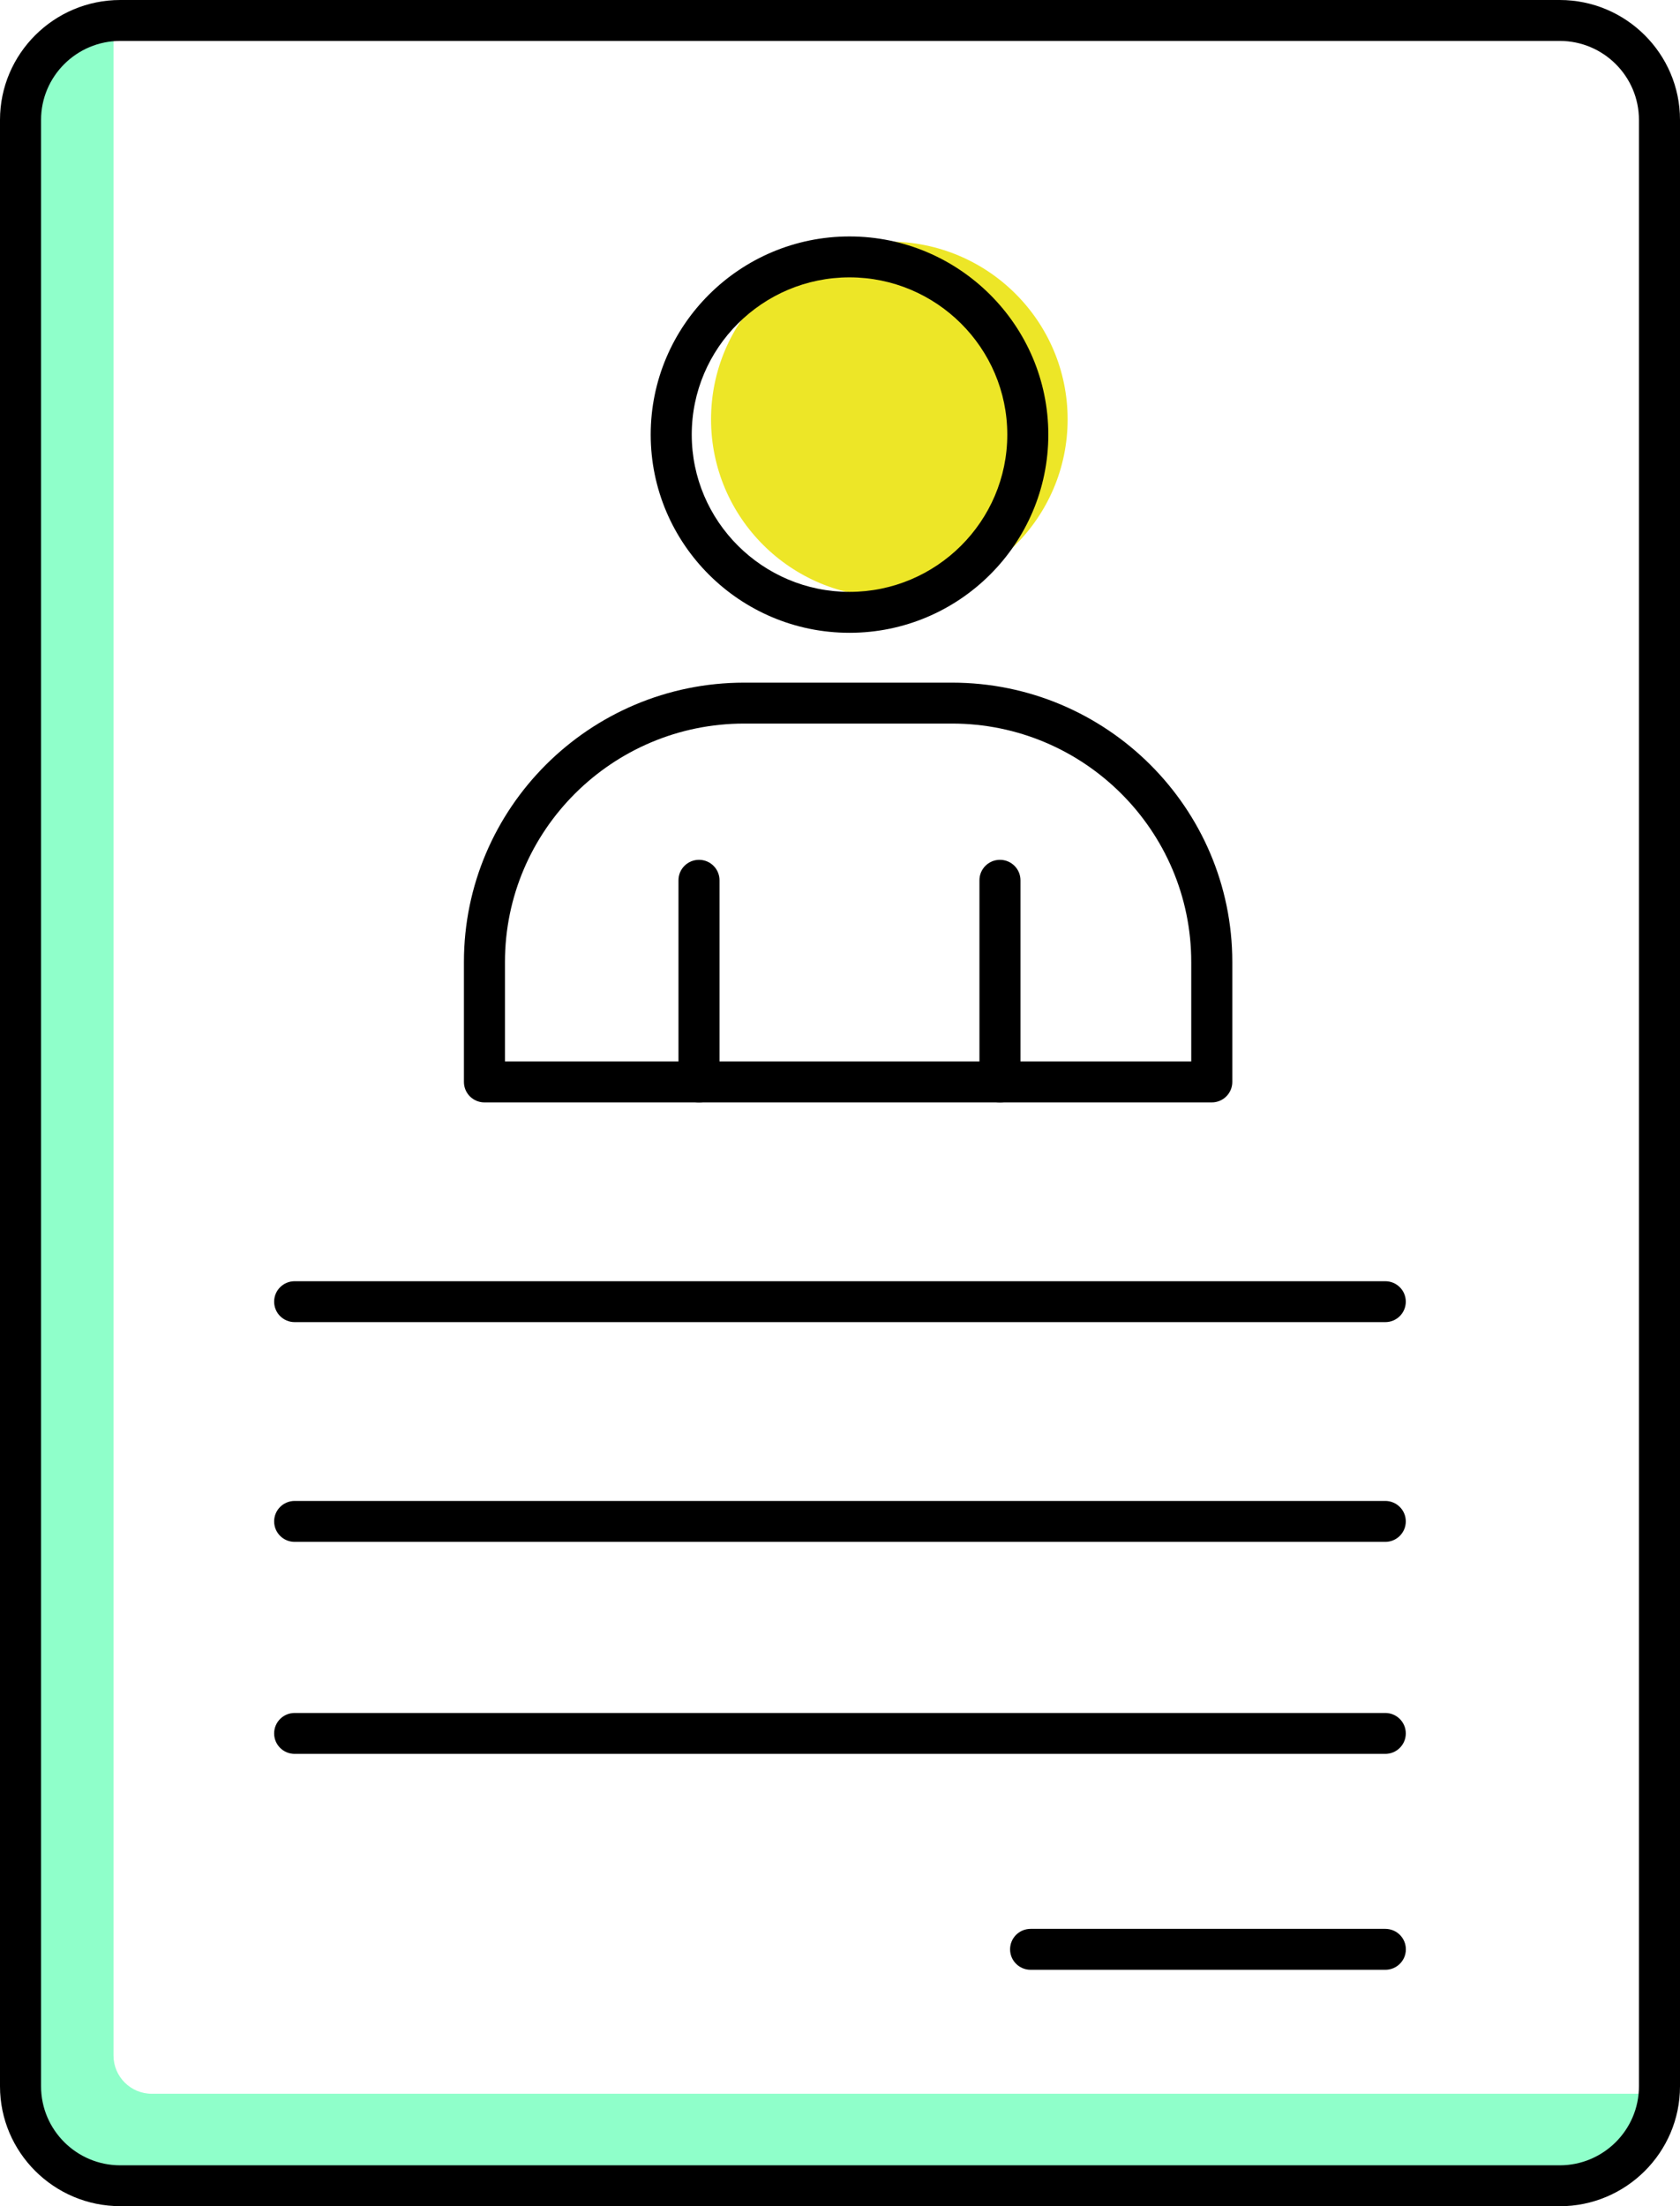 <svg width="96" height="126" viewBox="0 0 96 126" fill="none" xmlns="http://www.w3.org/2000/svg">
<g clip-path="url(#clip0_4_2621)">
<path d="M50.819 34.1C56.445 34.1 61.007 29.555 61.007 23.95C61.007 18.344 56.445 13.8 50.819 13.8C45.192 13.8 40.631 18.344 40.631 23.95C40.631 29.555 45.192 34.1 50.819 34.1Z" fill="#EDE627"/>
<path d="M6.486 117.388V1.168C3.554 1.168 1.173 3.537 1.173 6.462V119.99C1.173 122.666 3.35 124.835 6.036 124.835H90.022C92.673 124.835 94.823 122.693 94.823 120.052V119.581H8.679C7.467 119.581 6.486 118.604 6.486 117.396V117.388Z" fill="#8FFFCA"/>
<path d="M89.127 126H6.873C3.085 126 0 122.927 0 119.153V6.847C0 3.073 3.085 0 6.873 0H89.127C92.915 0 96 3.073 96 6.847V119.157C96 122.931 92.915 126.004 89.127 126.004V126ZM6.873 2.337C4.379 2.337 2.346 4.358 2.346 6.847V119.157C2.346 121.642 4.375 123.667 6.873 123.667H89.127C91.621 123.667 93.654 121.646 93.654 119.157V6.847C93.654 4.362 91.625 2.337 89.127 2.337H6.873Z" fill="black"/>
<path d="M48.543 36.141C42.277 36.141 37.183 31.062 37.183 24.822C37.183 18.583 42.281 13.504 48.543 13.504C54.806 13.504 59.904 18.583 59.904 24.822C59.904 31.062 54.806 36.141 48.543 36.141ZM48.543 15.841C43.571 15.841 39.528 19.872 39.528 24.822C39.528 29.773 43.575 33.804 48.543 33.804C53.512 33.804 57.559 29.773 57.559 24.822C57.559 19.872 53.512 15.841 48.543 15.841Z" fill="black"/>
<path d="M69.24 62.961H27.683C27.034 62.961 26.51 62.439 26.51 61.792V54.941C26.51 46.147 33.691 38.988 42.523 38.988H54.404C63.231 38.988 70.417 46.143 70.417 54.941V61.792C70.417 62.439 69.893 62.961 69.244 62.961H69.24ZM28.859 60.624H68.071V54.941C68.071 47.436 61.941 41.325 54.404 41.325H42.523C34.989 41.325 28.855 47.432 28.855 54.941V60.624H28.859Z" fill="black"/>
<path d="M57.14 62.961C56.491 62.961 55.968 62.439 55.968 61.793V50.275C55.968 49.629 56.491 49.107 57.14 49.107C57.789 49.107 58.313 49.629 58.313 50.275V61.793C58.313 62.439 57.789 62.961 57.14 62.961Z" fill="black"/>
<path d="M39.943 62.961C39.294 62.961 38.77 62.439 38.77 61.793V50.275C38.77 49.629 39.294 49.107 39.943 49.107C40.592 49.107 41.115 49.629 41.115 50.275V61.793C41.115 62.439 40.592 62.961 39.943 62.961Z" fill="black"/>
<path d="M79.162 75.51H16.838C16.189 75.51 15.665 74.989 15.665 74.342C15.665 73.695 16.189 73.174 16.838 73.174H79.158C79.807 73.174 80.331 73.695 80.331 74.342C80.331 74.989 79.807 75.51 79.158 75.51H79.162Z" fill="black"/>
<path d="M79.162 88.06H16.838C16.189 88.06 15.665 87.538 15.665 86.891C15.665 86.245 16.189 85.723 16.838 85.723H79.158C79.807 85.723 80.331 86.245 80.331 86.891C80.331 87.538 79.807 88.06 79.158 88.06H79.162Z" fill="black"/>
<path d="M79.162 100.169H16.838C16.189 100.169 15.665 99.647 15.665 99.001C15.665 98.354 16.189 97.832 16.838 97.832H79.158C79.807 97.832 80.331 98.354 80.331 99.001C80.331 99.647 79.807 100.169 79.158 100.169H79.162Z" fill="black"/>
<path d="M79.162 112.5H58.892C58.243 112.5 57.719 111.978 57.719 111.332C57.719 110.685 58.243 110.163 58.892 110.163H79.162C79.811 110.163 80.335 110.685 80.335 111.332C80.335 111.978 79.811 112.5 79.162 112.5Z" fill="black"/>
</g>
<defs>
<clipPath id="clip0_4_2621">
<rect width="96" height="126" fill="white"/>
</clipPath>
</defs>
</svg>
